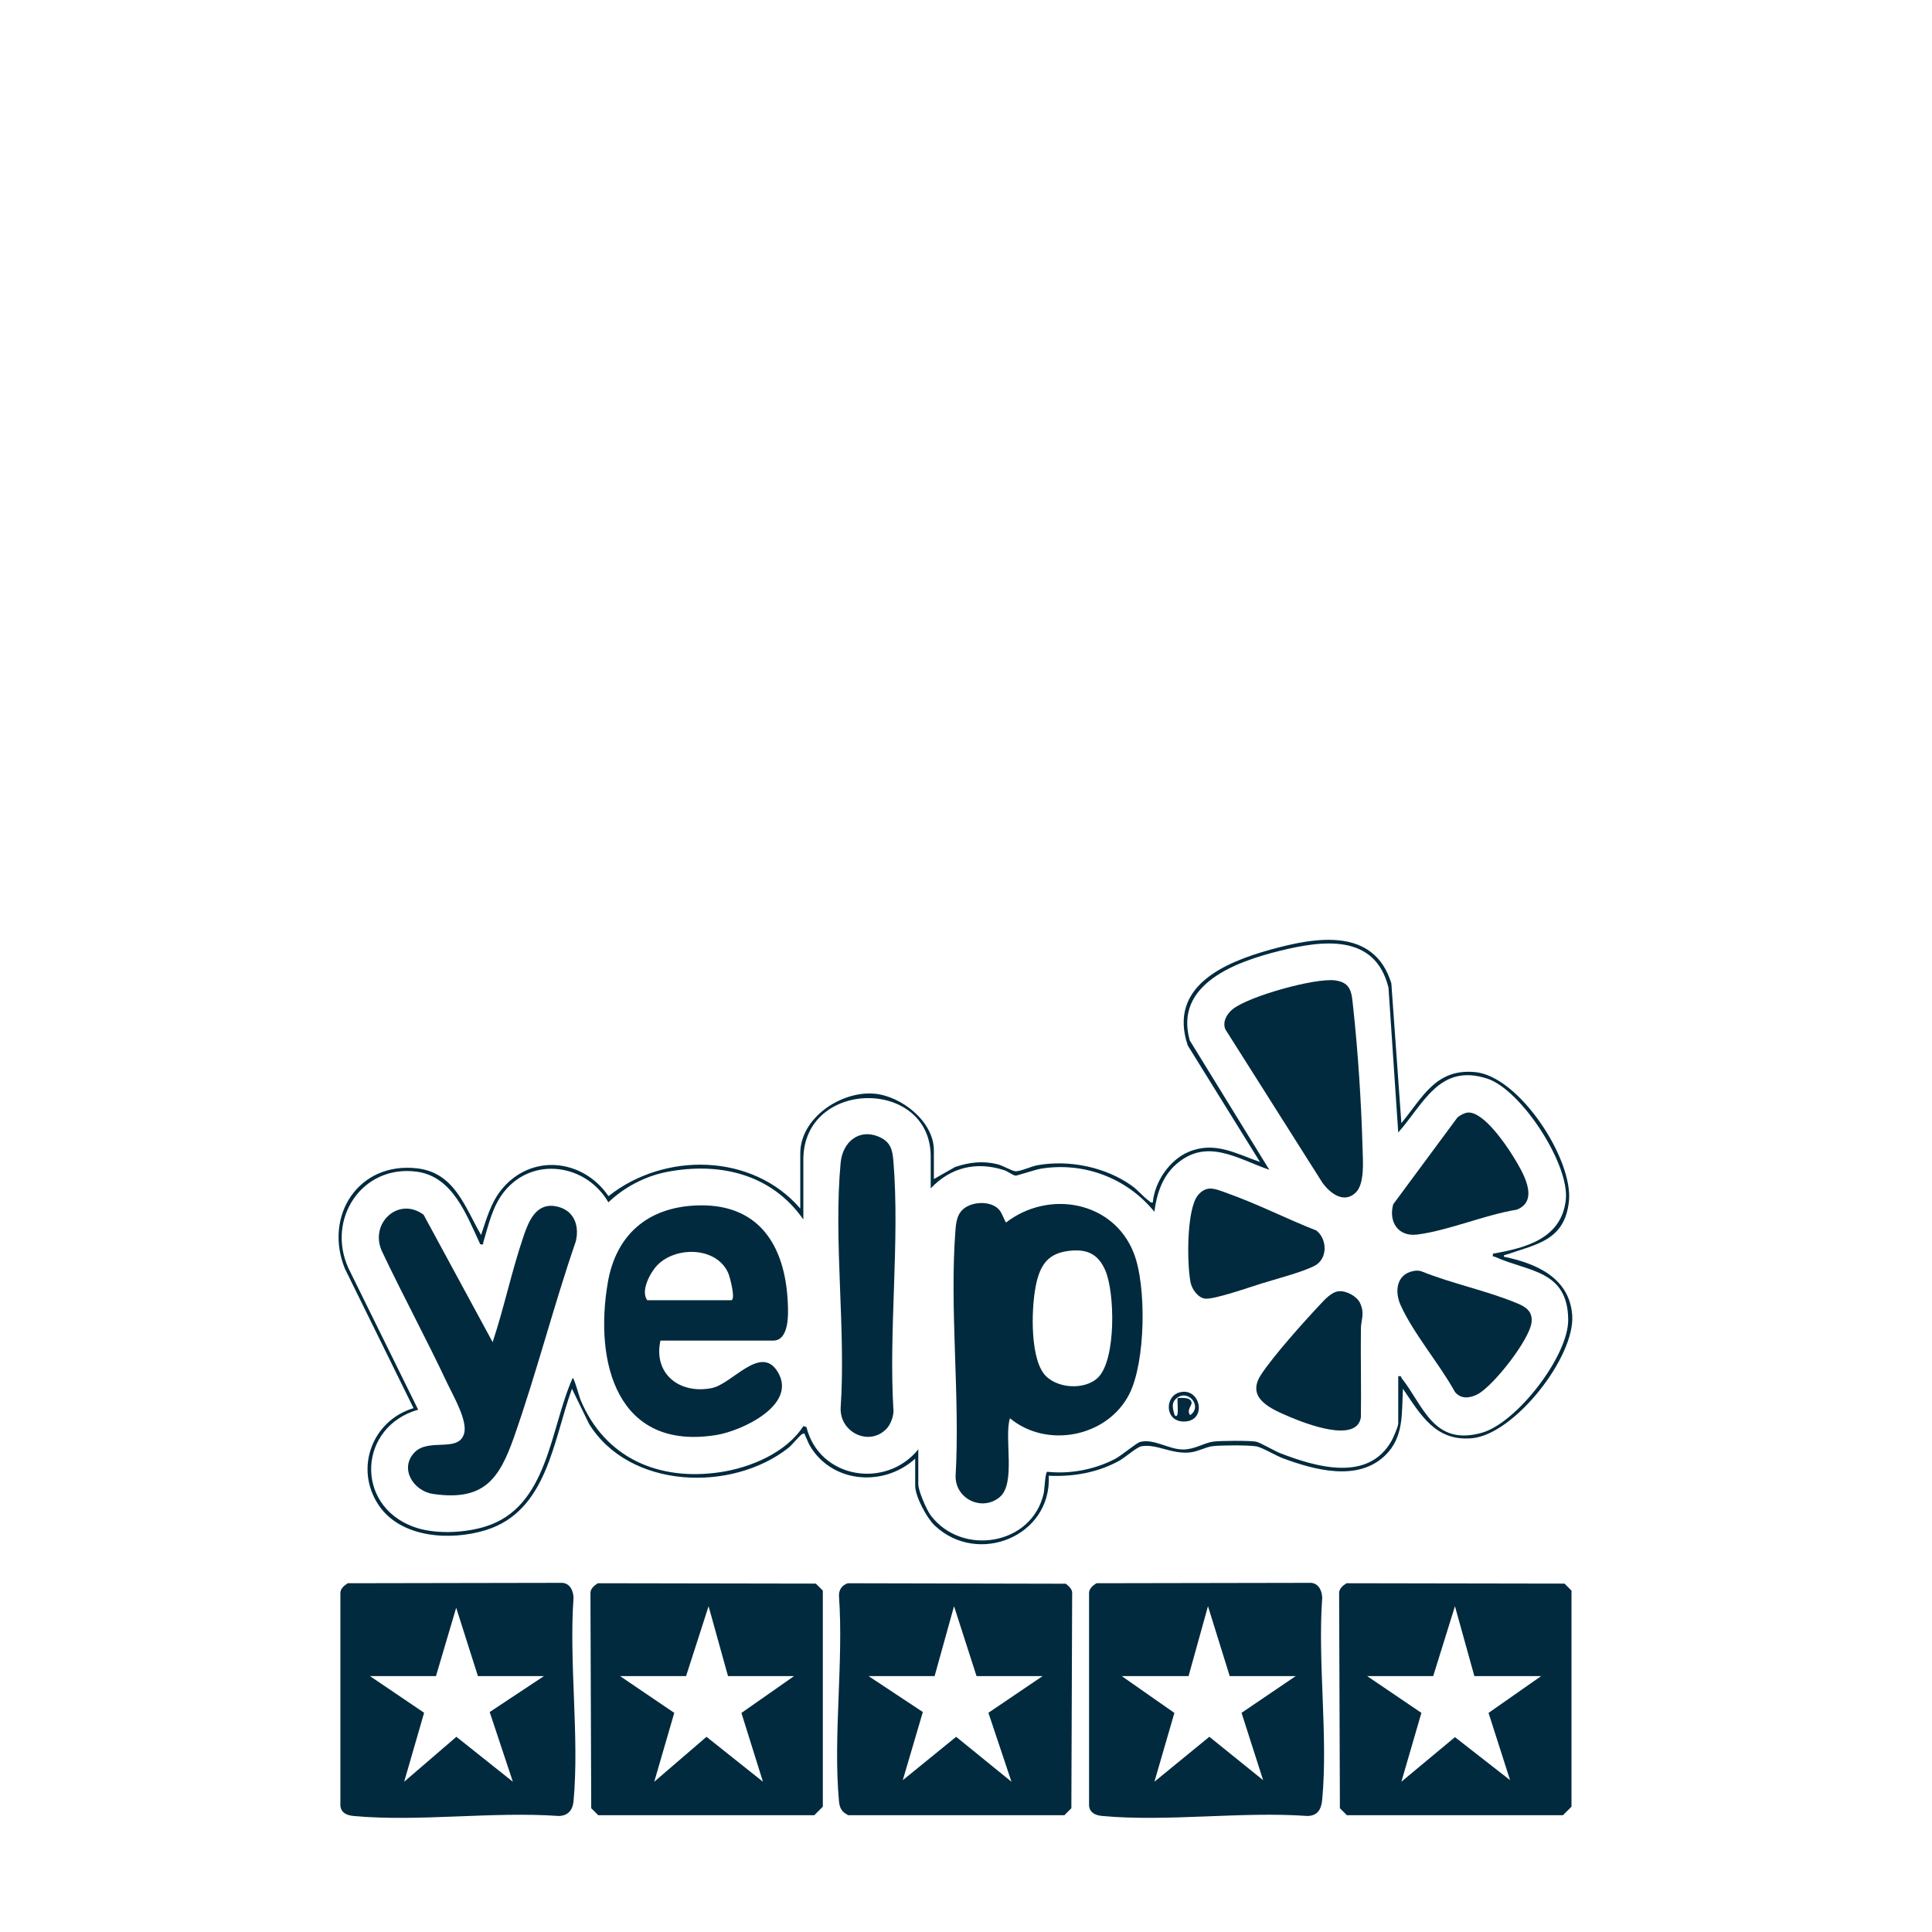 <?xml version="1.0" encoding="UTF-8"?>
<svg id="Layer_1" xmlns="http://www.w3.org/2000/svg" width="125" height="125" version="1.1" viewBox="0 0 125 125">
  <!-- Generator: Adobe Illustrator 29.0.0, SVG Export Plug-In . SVG Version: 2.1.0 Build 186)  -->
  <g id="yelp">
    <g>
      <path d="M54.862,102.436l14.096.031c.223.188.452.367.41.695l-.051,13.83-.452.452h-13.98c-.419-.204-.561-.454-.603-.905-.387-4.209.304-9.004,0-13.275-.018-.395.199-.719.579-.828ZM67.453,108.444h-4.271l-1.456-4.522-1.257,4.522h-4.271l3.51,2.324-1.298,4.41,3.453-2.807,3.58,2.908-1.493-4.462,3.504-2.372Z" fill="#012a3e"/>
      <path d="M38.681,102.435l14.104.024.452.452v13.98s-.553.553-.553.553h-13.98s-.452-.452-.452-.452l-.05-13.929c.004-.288.255-.486.478-.627ZM51.373,108.444h-4.271l-1.257-4.522-1.456,4.522h-4.271l3.507,2.378-1.295,4.456,3.38-2.907,3.653,2.907-1.393-4.451,3.404-2.382Z" fill="#012a3e"/>
      <path d="M87.12,102.435l14.104.024.452.452v13.98s-.553.553-.553.553h-13.98s-.452-.452-.452-.452l-.05-13.929c.004-.288.255-.486.478-.627ZM95.391,108.444l-1.256-4.523-1.407,4.523h-4.271l3.507,2.379-1.295,4.454,3.466-2.884,3.567,2.783-1.393-4.352,3.404-2.381h-4.321Z" fill="#012a3e"/>
      <path d="M70.94,102.435l13.752-.025c.575-.043.835.45.855.954-.303,4.202.386,8.934-.001,13.073-.057.613-.281,1.042-.954,1.056-4.27-.304-9.068.389-13.275,0-.413-.038-.802-.185-.855-.653l-0-13.778c.004-.288.255-.486.478-.627ZM83.834,108.444h-4.271l-1.407-4.523-1.256,4.523h-4.321l3.404,2.382-1.292,4.451,3.553-2.908,3.48,2.807-1.396-4.356,3.507-2.378Z" fill="#012a3e"/>
      <path d="M22.501,102.435l13.752-.025c.575-.043.835.45.855.954-.302,4.239.384,8.998-0,13.175-.053.571-.356.942-.955.955-4.27-.304-9.068.389-13.275,0-.413-.038-.802-.185-.855-.653l-0-13.778c.004-.288.255-.486.478-.627ZM28.209,108.444h-4.271l3.502,2.371-1.29,4.463,3.379-2.908,3.653,2.908-1.499-4.51,3.51-2.324h-4.271l-1.406-4.423-1.308,4.423Z" fill="#012a3e"/>
      <path d="M60.418,76.285l1.379-.781c.925-.309,1.789-.413,2.744-.177.337.083.938.439,1.159.453.302.019,1.034-.32,1.412-.388,2.049-.37,4.4.109,6.1,1.313.416.295.78.751,1.123.988.085.059.099.14.252.099.122-1.328,1.078-2.745,2.313-3.264,1.685-.709,3.055.106,4.621.651l-4.673-7.536c-1.285-3.823,2.372-5.377,5.356-6.203,2.91-.806,6.688-1.472,7.815,2.177l.649,9.05c1.381-1.667,2.213-3.535,4.761-3.304,2.869.26,6.372,5.653,6.08,8.366-.273,2.535-2.108,2.769-4.006,3.432-.097.034-.231.012-.201.147,2.088.437,4.23,1.349,4.419,3.771.21,2.692-3.737,7.732-6.492,7.975-2.358.208-3.316-1.526-4.459-3.203-.089,1.583.081,3.129-1.158,4.321-1.775,1.707-4.573.93-6.608.178-.469-.173-1.342-.712-1.738-.774-.527-.083-2.265-.075-2.811-.009-.472.057-.958.361-1.5.409-1.187.106-2.155-.58-3.115-.401-.286.053-1.042.718-1.395.917-1.389.78-3.007,1.065-4.59.987.193,3.934-4.601,5.858-7.385,3.216-.509-.483-1.257-1.877-1.257-2.562v-1.759c-1.974,1.795-5.211,1.623-6.714-.672-.204-.312-.252-.512-.399-.809-.035-.071-.01-.195-.171-.126-.171.073-.676.718-.908.901-3.667,2.899-10.304,2.684-12.914-1.553l-1.101-2.263c-1.223,3.357-1.602,7.916-5.577,9.146-2.263.7-5.495.523-6.929-1.616-1.586-2.366-.429-5.468,2.256-6.276l-4.442-9.025c-1.387-3.424.891-6.935,4.68-6.489,2.431.286,3.078,2.505,4.132,4.31.343-1.007.622-2.065,1.305-2.915,1.909-2.376,5.272-2.032,6.939.403,3.613-2.87,9.312-2.797,12.408.804v-3.568c0-2.294,2.62-4.04,4.772-3.867,1.749.14,3.871,1.794,3.871,3.666v1.859ZM60.217,76.888v-2.06c0-5.105-8.241-5.041-8.241.201v3.869c-2.055-2.947-5.432-3.736-8.849-3.07-1.387.27-2.745.985-3.764,1.963-1.423-2.472-4.877-3.008-6.734-.703-.764.948-1.014,2.135-1.354,3.271-.043.143.062.177-.201.147-.874-1.849-1.756-4.377-4.098-4.697-3.554-.486-5.88,3.064-4.433,6.242l4.512,9.155c-3.846,1.093-4.143,6.132-.33,7.567,1.363.512,3.287.421,4.671-.004,4.084-1.257,4.18-6.328,5.656-9.617.098-.001.42,1.2.504,1.403,1.568,3.775,5.051,5.28,9.016,4.698,1.985-.292,4.301-1.265,5.406-2.987l.199.062c.816,3.328,5.123,4.052,7.236,1.445v2.261c0,.412.535,1.653.804,2.01,2.024,2.677,6.566,1.935,7.311-1.432.058-.261.086-1.288.223-1.389,1.489.16,3.063-.139,4.392-.83.401-.208,1.395-1.041,1.615-1.098.912-.234,1.837.486,2.789.486.741,0,1.333-.415,1.916-.504.444-.068,2.383-.08,2.803-.002.257.048,1.184.599,1.565.746,2.315.894,5.706,1.897,7.213-.82.107-.192.421-.922.421-1.086v-3.065c.234-.057.166.045.23.127,1.418,1.803,2.055,4.401,5.178,3.523,2.26-.635,5.611-4.974,5.589-7.318-.029-3.227-2.597-3.095-4.726-4.061-.118-.054-.182.048-.141-.21,2.113-.369,4.43-.967,4.712-3.479.258-2.295-2.891-7.141-5.092-7.85-3.088-.996-4.093,1.623-5.75,3.49l-.63-9.37c-.864-3.523-4.262-3.071-7.051-2.38-2.784.69-6.839,2.139-5.807,5.792l5.146,8.37c-2.067-.712-4.042-2.099-6.03-.352-.899.79-1.253,1.914-1.407,3.066-1.77-2.183-4.575-3.244-7.354-2.782-.327.054-1.539.456-1.623.448-.167-.014-.518-.285-.743-.357-1.788-.576-3.455-.192-4.751,1.183Z" fill="#012a3e"/>
      <path d="M64.605,78.228c.226.227.316.606.485.869,2.759-2.131,6.948-1.399,8.268,1.985.835,2.14.761,7.036-.29,9.109-1.411,2.785-5.33,3.556-7.725,1.57-.394,1.275.41,4.222-.67,5.109-1.134.932-2.844.121-2.847-1.343.301-5.191-.406-10.844-.005-15.981.053-.683.187-1.243.868-1.544.579-.257,1.453-.239,1.916.225ZM69.136,80.934c-1.238.155-1.765.8-2.056,1.964-.359,1.439-.464,4.72.429,5.943.742,1.016,2.706,1.145,3.561.257,1.14-1.185,1.067-5.428.452-6.882-.465-1.099-1.212-1.429-2.385-1.282Z" fill="#012a3e"/>
      <path d="M42.73,86.737c-.472,2.157,1.249,3.487,3.322,3.071,1.323-.265,3.163-2.848,4.261-1.057,1.311,2.137-2.305,3.819-3.942,4.089-6.447,1.064-7.939-4.678-7.046-9.86.529-3.069,2.55-4.837,5.667-4.985,4.081-.194,5.807,2.552,5.978,6.281.033.722.106,2.461-.954,2.461h-7.286ZM41.876,84.124h5.427c.318,0-.074-1.492-.176-1.733-.739-1.734-3.393-1.778-4.601-.532-.456.47-1.1,1.672-.649,2.265Z" fill="#012a3e"/>
      <path d="M26.786,94.007c.91-1.014,2.851.005,3.236-1.235.259-.834-.691-2.443-1.075-3.258-1.351-2.869-2.866-5.671-4.226-8.537-.849-1.81,1.05-3.597,2.686-2.384l4.467,8.244c.742-2.236,1.228-4.579,1.985-6.809.327-.962.789-2.182,2.04-1.992,1.177.179,1.616,1.172,1.358,2.274-1.443,4.184-2.537,8.505-4.004,12.679-.961,2.734-1.964,4.137-5.221,3.671-1.266-.181-2.188-1.604-1.248-2.652Z" fill="#012a3e"/>
      <path d="M87.719,77.156c-.77.746-1.665.049-2.16-.636l-6.271-9.91c-.215-.468.076-.998.45-1.304,1.04-.85,5.354-2.049,6.649-1.875,1.075.144,1.065.859,1.163,1.75.312,2.818.534,6.303.608,9.14.02.78.147,2.266-.44,2.834Z" fill="#012a3e"/>
      <path d="M57.367,92.43c-1.101,1.17-3.023.275-2.978-1.323.348-5.104-.471-10.845,0-15.875.128-1.372,1.226-2.267,2.55-1.649.694.324.805.836.864,1.548.425,5.19-.319,10.934.006,16.183-.013.366-.192.851-.442,1.116Z" fill="#012a3e"/>
      <path d="M91.446,82.235c.183-.035.355-.04.533.024,1.974.795,4.231,1.251,6.178,2.063.554.231,1.015.516.934,1.231-.129,1.138-2.487,4.132-3.493,4.656-.501.261-1.088.325-1.465-.155-.99-1.797-2.699-3.793-3.52-5.625-.393-.877-.261-1.983.833-2.194Z" fill="#012a3e"/>
      <path d="M78.182,76.907c.374-.054.888.175,1.256.306,1.916.68,3.834,1.66,5.737,2.404.706.565.735,1.823-.109,2.273-.756.403-2.559.877-3.465,1.158-.713.221-3.078,1.052-3.639.973-.472-.067-.857-.629-.939-1.076-.228-1.241-.238-4.327.358-5.424.16-.293.463-.565.801-.613Z" fill="#012a3e"/>
      <path d="M94.963,71.984c.998-.093,2.467,2.063,2.943,2.841.568.929,1.766,2.836.223,3.443-2.064.331-4.404,1.347-6.432,1.607-1.236.159-1.872-.823-1.556-1.958l4.145-5.604c.153-.152.472-.311.677-.331Z" fill="#012a3e"/>
      <path d="M86.62,83.543c.492-.043,1.178.322,1.384.781.309.688.053,1.037.046,1.655-.024,1.908.031,3.818-.002,5.727-.271,1.703-3.618.382-4.585-.026-1.23-.519-2.861-1.207-1.883-2.723.769-1.19,2.787-3.445,3.809-4.532.311-.332.757-.84,1.23-.881Z" fill="#012a3e"/>
      <path d="M76.369,90.073c1.343-.297,1.754,1.946.178,1.899-1.201-.036-1.206-1.671-.178-1.899ZM77.001,91.56c.838-.565-.157-1.754-.913-1.062-.331.303-.191.689-.091,1.062.146.141.182-.009.2-.149.023-.178-.035-.923-.001-.957.274-.012.818-.064.896.272.049.211-.344.486-.09.834Z" fill="#012a3e"/>
    </g>
  </g>
</svg>